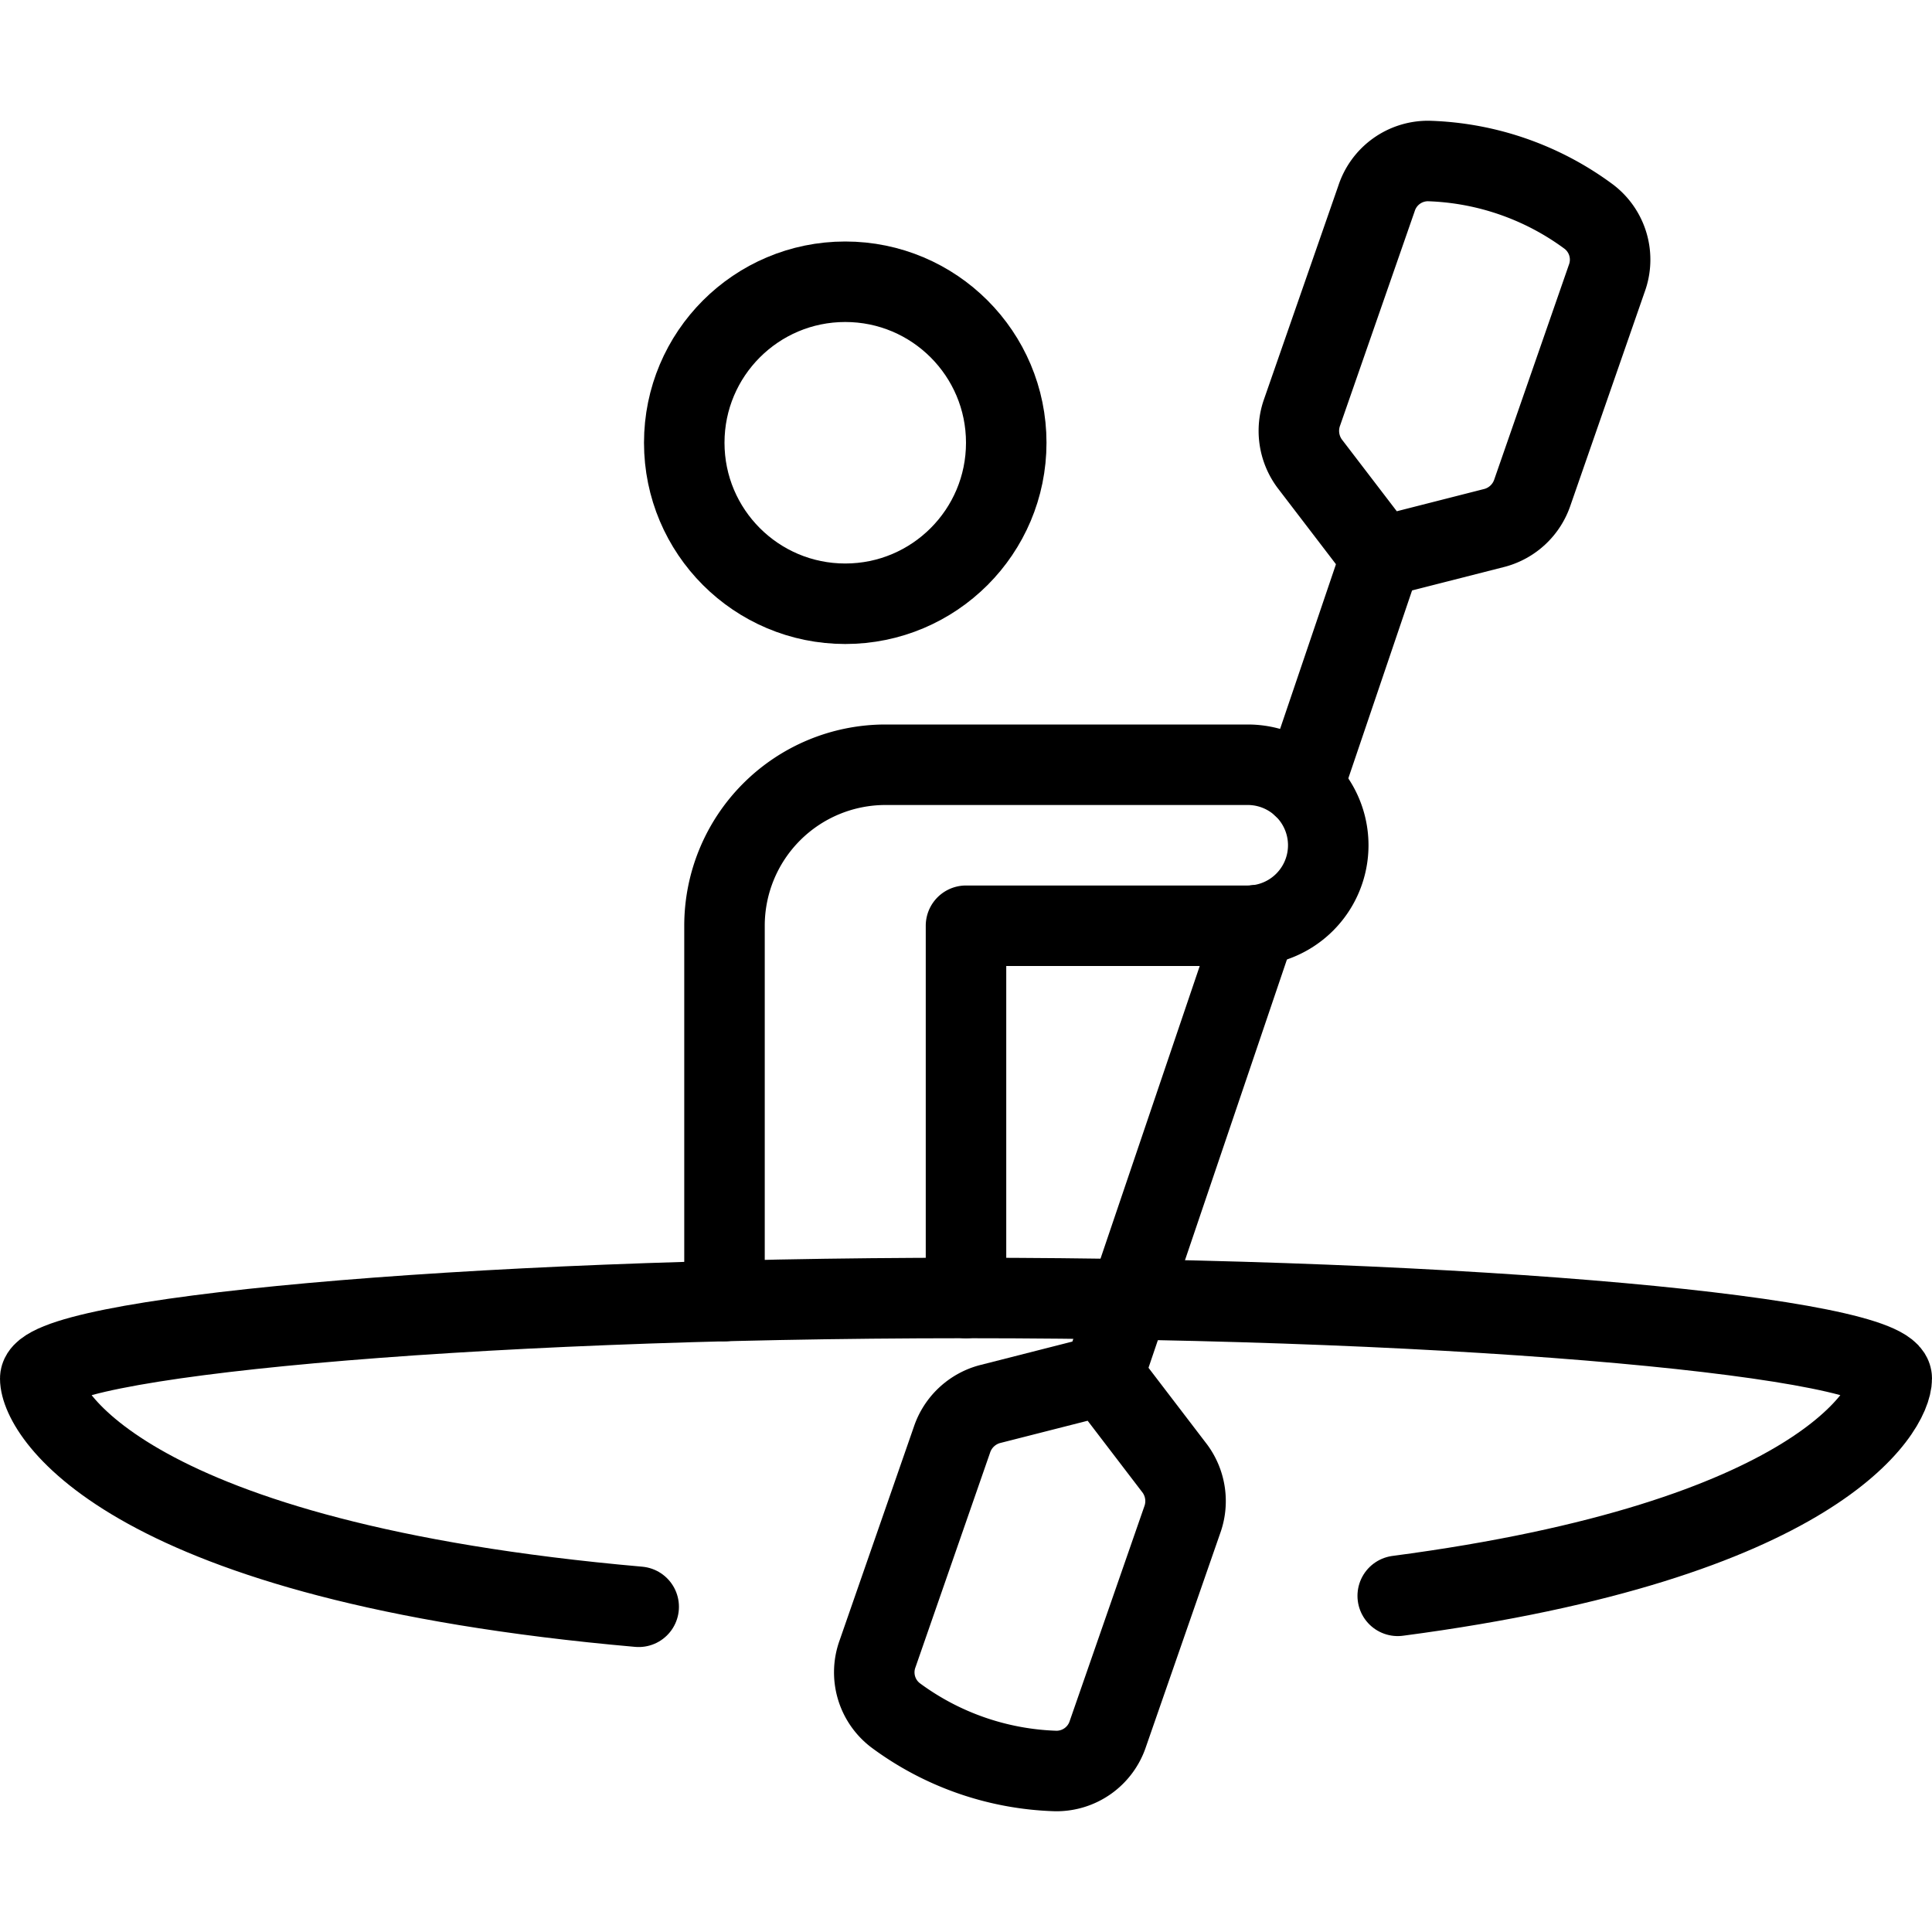 <svg xmlns="http://www.w3.org/2000/svg" viewBox="0 0 24 24"><g transform="matrix(1,0,0,1,0,0)"><defs><style>.a{fill:none;stroke:#000000;stroke-linecap:round;stroke-linejoin:round;}</style></defs><path class="a" d="M12,16.124V11.5h3.5a1,1,0,0,0,0-2H11a2,2,0,0,0-2,2v4.662"></path><circle class="a" cx="10.5" cy="5.5" r="2"></circle><path class="a" d="M18.572,6.556l-1.417.361-.889-1.162a.684.684,0,0,1-.09-.636L17.1,2.464A.672.672,0,0,1,17.746,2a3.523,3.523,0,0,1,1.994.694.671.671,0,0,1,.22.764l-.923,2.655A.68.68,0,0,1,18.572,6.556Z"></path><path class="a" d="M12.29,17.444l1.418-.361.888,1.162a.681.681,0,0,1,.09.636l-.923,2.655a.672.672,0,0,1-.647.464,3.523,3.523,0,0,1-1.994-.694.671.671,0,0,1-.22-.764l.923-2.655A.682.682,0,0,1,12.29,17.444Z"></path><path class="a" d="M7.934,19.96C1.571,19.4.5,17.547.5,17.124c0-.5,5.149-1,11.5-1s11.5.5,11.5,1c0,.392-.922,2.013-6.137,2.7"></path><line class="a" x1="15.603" y1="11.494" x2="13.708" y2="17.083"></line><line class="a" x1="17.155" y1="6.917" x2="16.186" y2="9.773"></line></g></svg>